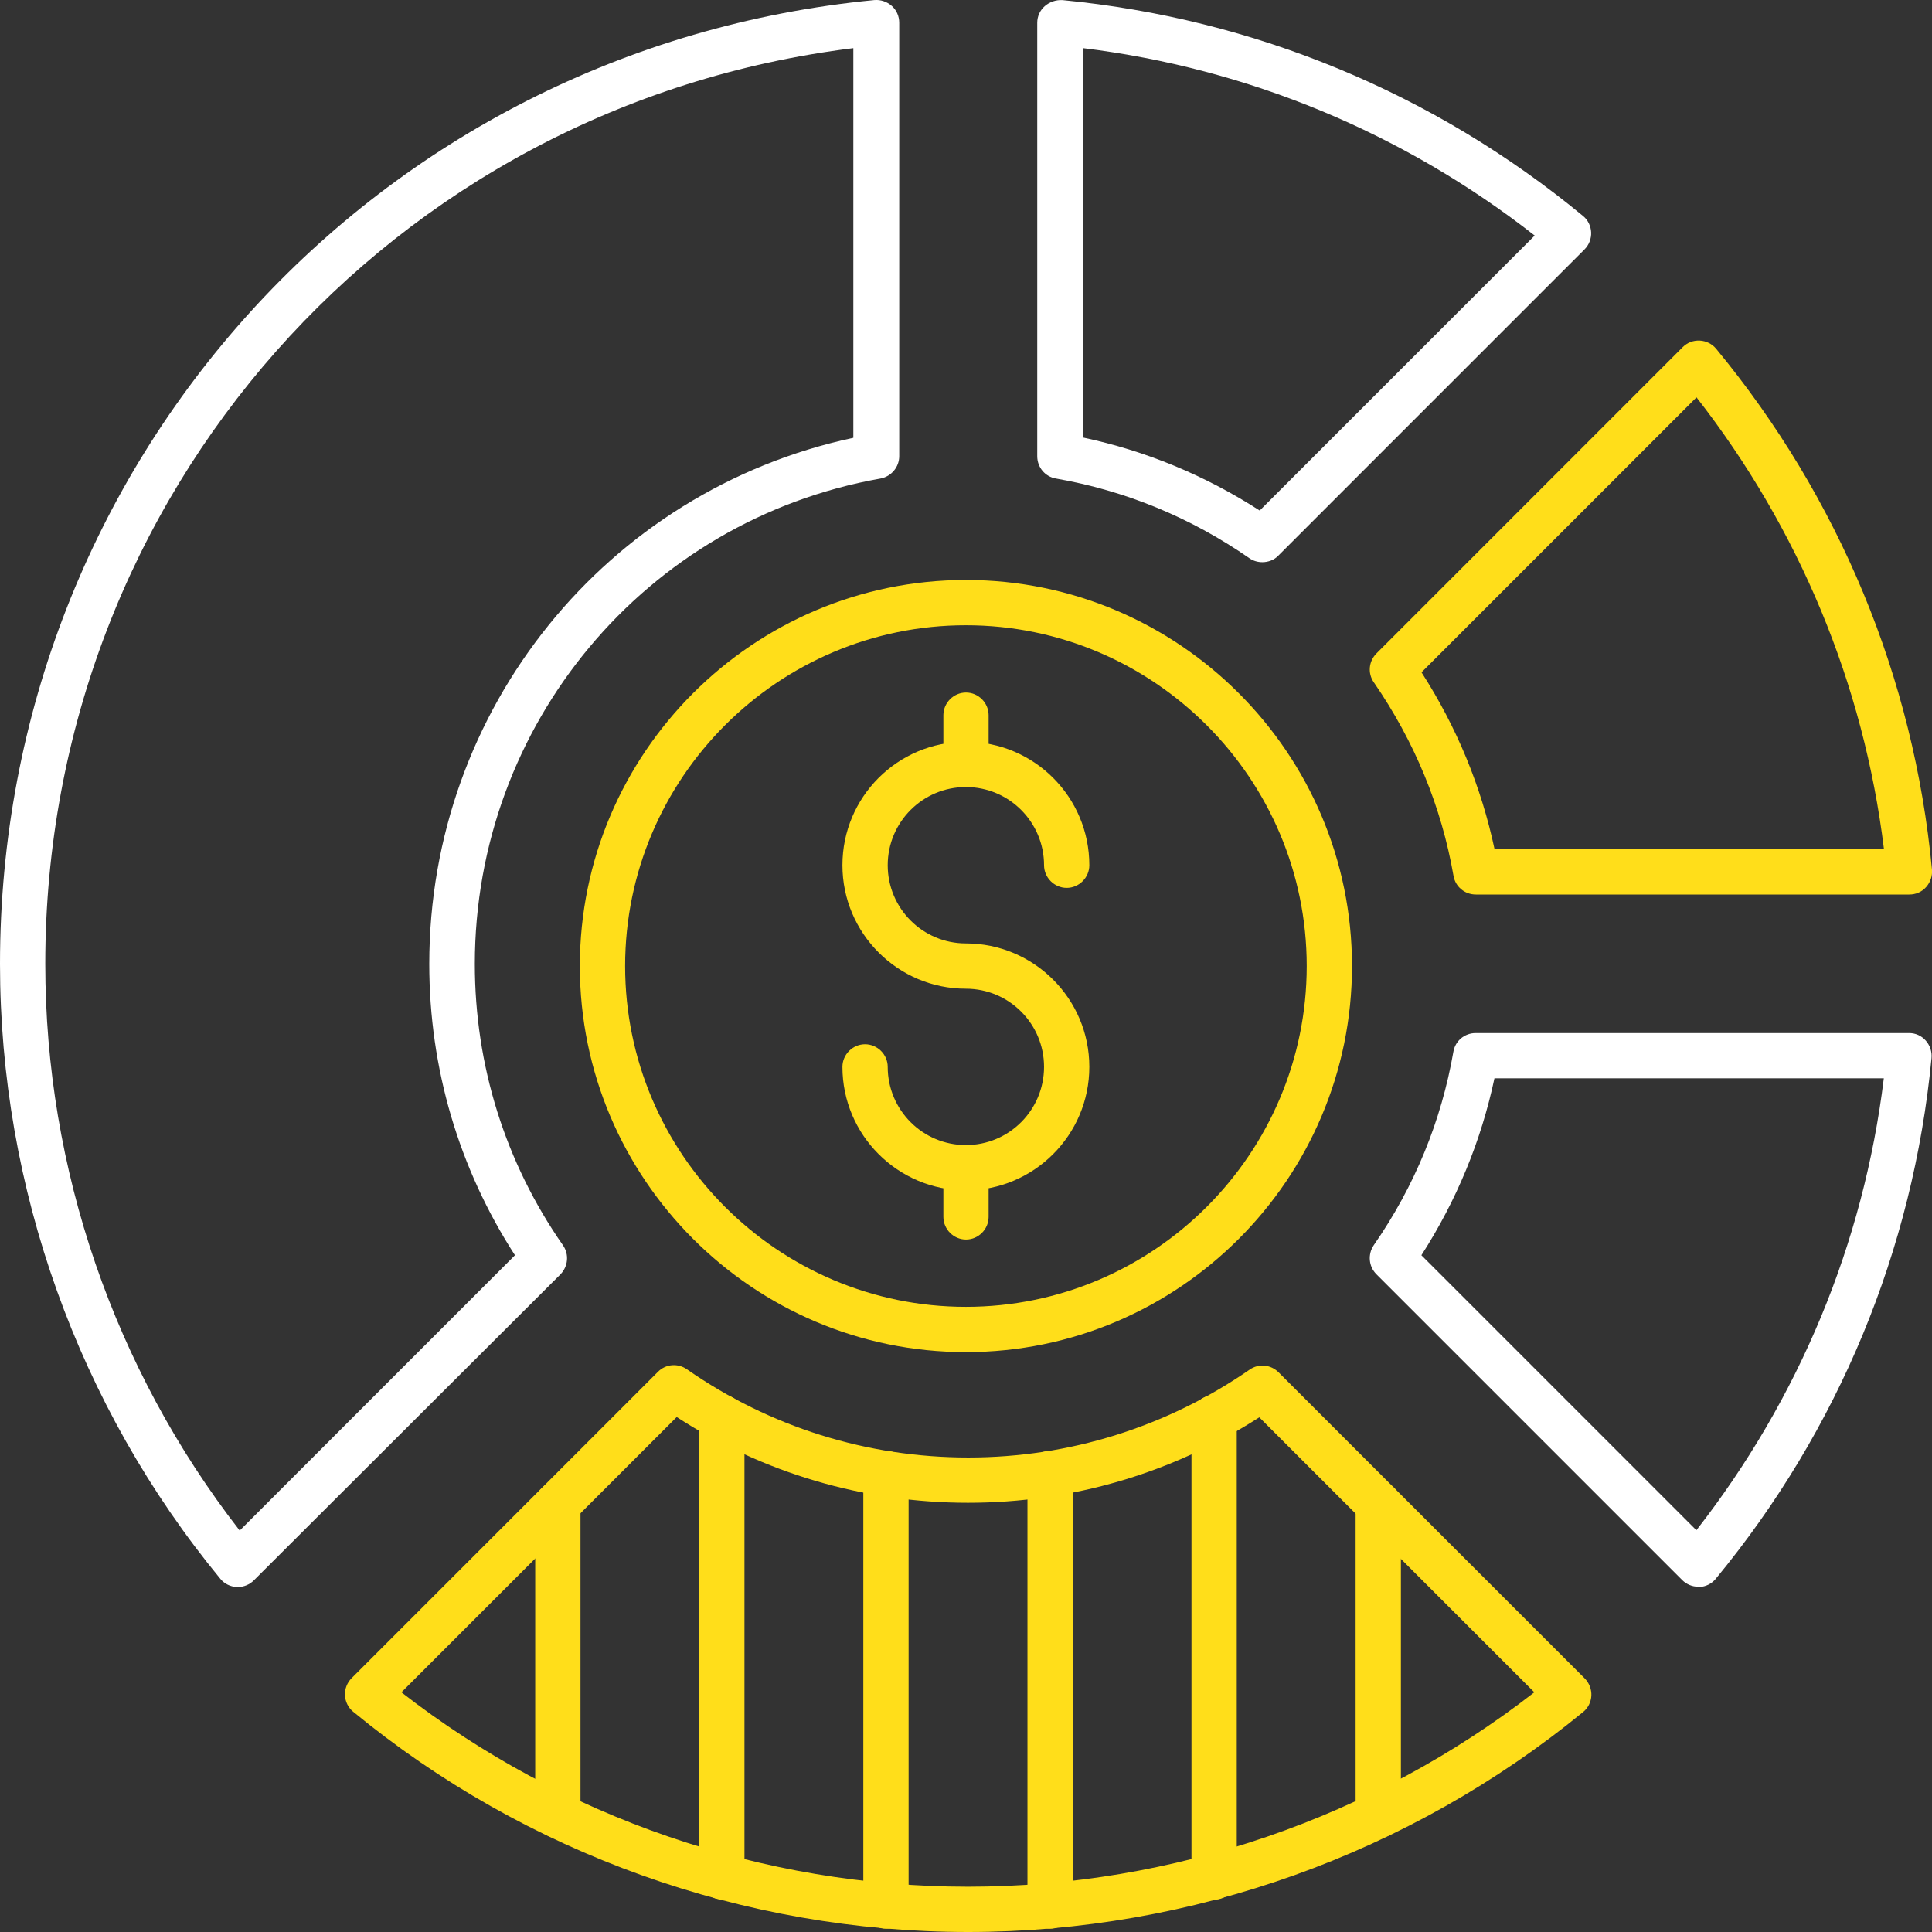 <svg width="48" height="48" viewBox="0 0 48 48" fill="none" xmlns="http://www.w3.org/2000/svg">
<rect x="0" y="0" width="48" height="48" fill="#333333" stroke="none"/>
<path d="M5.91 39.428C5.902 39.428 5.895 39.428 5.88 39.428C5.722 39.421 5.572 39.346 5.475 39.226C1.942 34.936 0 29.506 0 23.949C0 11.492 9.337 1.202 21.719 0.002C21.877 -0.013 22.034 0.04 22.154 0.145C22.274 0.25 22.341 0.4 22.341 0.565V11.334C22.341 11.604 22.146 11.837 21.877 11.889C16.034 12.924 11.797 18.002 11.797 23.949C11.797 26.469 12.554 28.884 13.987 30.939C14.144 31.163 14.114 31.463 13.927 31.658L6.307 39.263C6.202 39.368 6.06 39.428 5.91 39.428ZM21.209 1.195C9.72 2.612 1.125 12.287 1.125 23.949C1.125 29.041 2.835 34.013 5.955 38.026L12.794 31.186C11.399 29.026 10.665 26.536 10.665 23.949C10.665 17.612 15.067 12.189 21.201 10.877V1.195H21.209Z" fill="white"/>
<path d="M24.05 48C18.493 48 13.063 46.058 8.773 42.526C8.653 42.428 8.578 42.278 8.571 42.12C8.563 41.963 8.623 41.806 8.736 41.693L16.348 34.081C16.543 33.886 16.843 33.863 17.068 34.021C19.123 35.453 21.538 36.211 24.058 36.211C26.57 36.211 28.985 35.453 31.047 34.028C31.272 33.871 31.572 33.901 31.767 34.096L39.372 41.7C39.484 41.813 39.544 41.971 39.537 42.128C39.529 42.285 39.455 42.435 39.334 42.533C35.03 46.058 29.608 48 24.05 48ZM9.973 42.045C13.986 45.165 18.958 46.875 24.05 46.875C29.135 46.875 34.107 45.165 38.12 42.045L31.287 35.213C29.128 36.601 26.638 37.336 24.05 37.336C21.463 37.336 18.965 36.601 16.813 35.206L9.973 42.045Z" fill="#FFDE1A"/>
<path d="M42.191 39.421C42.041 39.421 41.899 39.361 41.794 39.256L34.197 31.659C34.002 31.463 33.979 31.163 34.129 30.939C35.149 29.469 35.809 27.849 36.109 26.131C36.154 25.861 36.386 25.666 36.664 25.666H47.434C47.591 25.666 47.741 25.734 47.846 25.854C47.951 25.974 48.003 26.131 47.988 26.289C47.531 31.051 45.678 35.528 42.626 39.226C42.529 39.346 42.379 39.421 42.221 39.428C42.214 39.421 42.206 39.421 42.191 39.421ZM35.314 31.186L42.146 38.018C44.696 34.748 46.301 30.893 46.803 26.791H37.129C36.799 28.344 36.191 29.821 35.314 31.186Z" fill="white"/>
<path d="M47.437 22.224H36.667C36.39 22.224 36.157 22.029 36.112 21.759C35.812 20.041 35.145 18.422 34.132 16.952C33.975 16.727 34.005 16.427 34.2 16.232L41.804 8.627C41.917 8.515 42.059 8.455 42.232 8.462C42.389 8.47 42.539 8.545 42.637 8.665C45.689 12.362 47.549 16.839 47.999 21.601C48.014 21.759 47.962 21.916 47.857 22.036C47.744 22.164 47.594 22.224 47.437 22.224ZM37.132 21.099H46.807C46.304 16.997 44.699 13.142 42.149 9.872L35.317 16.704C36.195 18.069 36.802 19.547 37.132 21.099Z" fill="#FFDE1A"/>
<path d="M31.364 13.967C31.252 13.967 31.139 13.937 31.042 13.869C29.572 12.849 27.952 12.189 26.235 11.889C25.965 11.844 25.77 11.612 25.77 11.334V0.565C25.77 0.407 25.837 0.257 25.957 0.152C26.077 0.047 26.235 -0.005 26.392 0.002C31.154 0.46 35.632 2.312 39.329 5.365C39.449 5.462 39.524 5.612 39.531 5.77C39.539 5.927 39.479 6.085 39.366 6.197L31.762 13.802C31.657 13.914 31.507 13.967 31.364 13.967ZM26.902 10.869C28.462 11.199 29.932 11.807 31.297 12.684L38.129 5.852C34.867 3.302 31.004 1.697 26.902 1.195V10.869Z" fill="white"/>
<path d="M23.998 33.593C18.711 33.593 14.406 29.288 14.406 24.001C14.406 18.714 18.711 14.409 23.998 14.409C29.286 14.409 33.59 18.714 33.59 24.001C33.59 29.288 29.286 33.593 23.998 33.593ZM23.998 15.534C19.334 15.534 15.531 19.329 15.531 24.001C15.531 28.674 19.334 32.468 23.998 32.468C28.663 32.468 32.465 28.666 32.465 24.001C32.465 19.337 28.663 15.534 23.998 15.534Z" fill="#FFDE1A"/>
<path d="M23.997 29.574C22.31 29.574 20.93 28.201 20.93 26.506C20.93 26.199 21.185 25.944 21.492 25.944C21.8 25.944 22.055 26.199 22.055 26.506C22.055 27.579 22.925 28.449 23.997 28.449C25.07 28.449 25.939 27.579 25.939 26.506C25.939 25.434 25.07 24.564 23.997 24.564C22.31 24.564 20.93 23.191 20.93 21.496C20.93 19.802 22.302 18.429 23.997 18.429C25.692 18.429 27.064 19.802 27.064 21.496C27.064 21.804 26.809 22.059 26.502 22.059C26.194 22.059 25.939 21.804 25.939 21.496C25.939 20.424 25.07 19.554 23.997 19.554C22.925 19.554 22.055 20.424 22.055 21.496C22.055 22.569 22.925 23.439 23.997 23.439C25.684 23.439 27.064 24.811 27.064 26.506C27.064 28.201 25.684 29.574 23.997 29.574Z" fill="#FFDE1A"/>
<path d="M24 19.554C23.692 19.554 23.438 19.299 23.438 18.991V17.769C23.438 17.462 23.692 17.206 24 17.206C24.308 17.206 24.562 17.462 24.562 17.769V18.991C24.562 19.306 24.308 19.554 24 19.554Z" fill="#FFDE1A"/>
<path d="M24 30.796C23.692 30.796 23.438 30.541 23.438 30.233V29.011C23.438 28.704 23.692 28.449 24 28.449C24.308 28.449 24.562 28.704 24.562 29.011V30.233C24.562 30.541 24.308 30.796 24 30.796Z" fill="#FFDE1A"/>
<path d="M13.859 45.668C13.552 45.668 13.297 45.413 13.297 45.105V37.366C13.297 37.058 13.552 36.803 13.859 36.803C14.167 36.803 14.422 37.058 14.422 37.366V45.105C14.422 45.413 14.167 45.668 13.859 45.668Z" fill="#FFDE1A"/>
<path d="M17.934 47.19C17.626 47.19 17.371 46.935 17.371 46.628V35.213C17.371 34.906 17.626 34.651 17.934 34.651C18.241 34.651 18.496 34.906 18.496 35.213V46.628C18.496 46.935 18.241 47.19 17.934 47.19Z" fill="#FFDE1A"/>
<path d="M22.012 47.918C21.704 47.918 21.449 47.663 21.449 47.355V36.608C21.449 36.301 21.704 36.046 22.012 36.046C22.319 36.046 22.574 36.301 22.574 36.608V47.355C22.574 47.663 22.319 47.918 22.012 47.918Z" fill="#FFDE1A"/>
<path d="M26.09 47.918C25.782 47.918 25.527 47.663 25.527 47.355V36.608C25.527 36.301 25.782 36.046 26.09 36.046C26.397 36.046 26.652 36.301 26.652 36.608V47.355C26.652 47.663 26.397 47.918 26.09 47.918Z" fill="#FFDE1A"/>
<path d="M30.164 47.198C29.857 47.198 29.602 46.943 29.602 46.635V35.221C29.602 34.913 29.857 34.658 30.164 34.658C30.471 34.658 30.727 34.913 30.727 35.221V46.635C30.727 46.943 30.471 47.198 30.164 47.198Z" fill="#FFDE1A"/>
<path d="M34.242 45.668C33.935 45.668 33.68 45.413 33.68 45.105V37.366C33.68 37.058 33.935 36.803 34.242 36.803C34.55 36.803 34.805 37.058 34.805 37.366V45.105C34.805 45.413 34.55 45.668 34.242 45.668Z" fill="#FFDE1A"/>
</svg>

